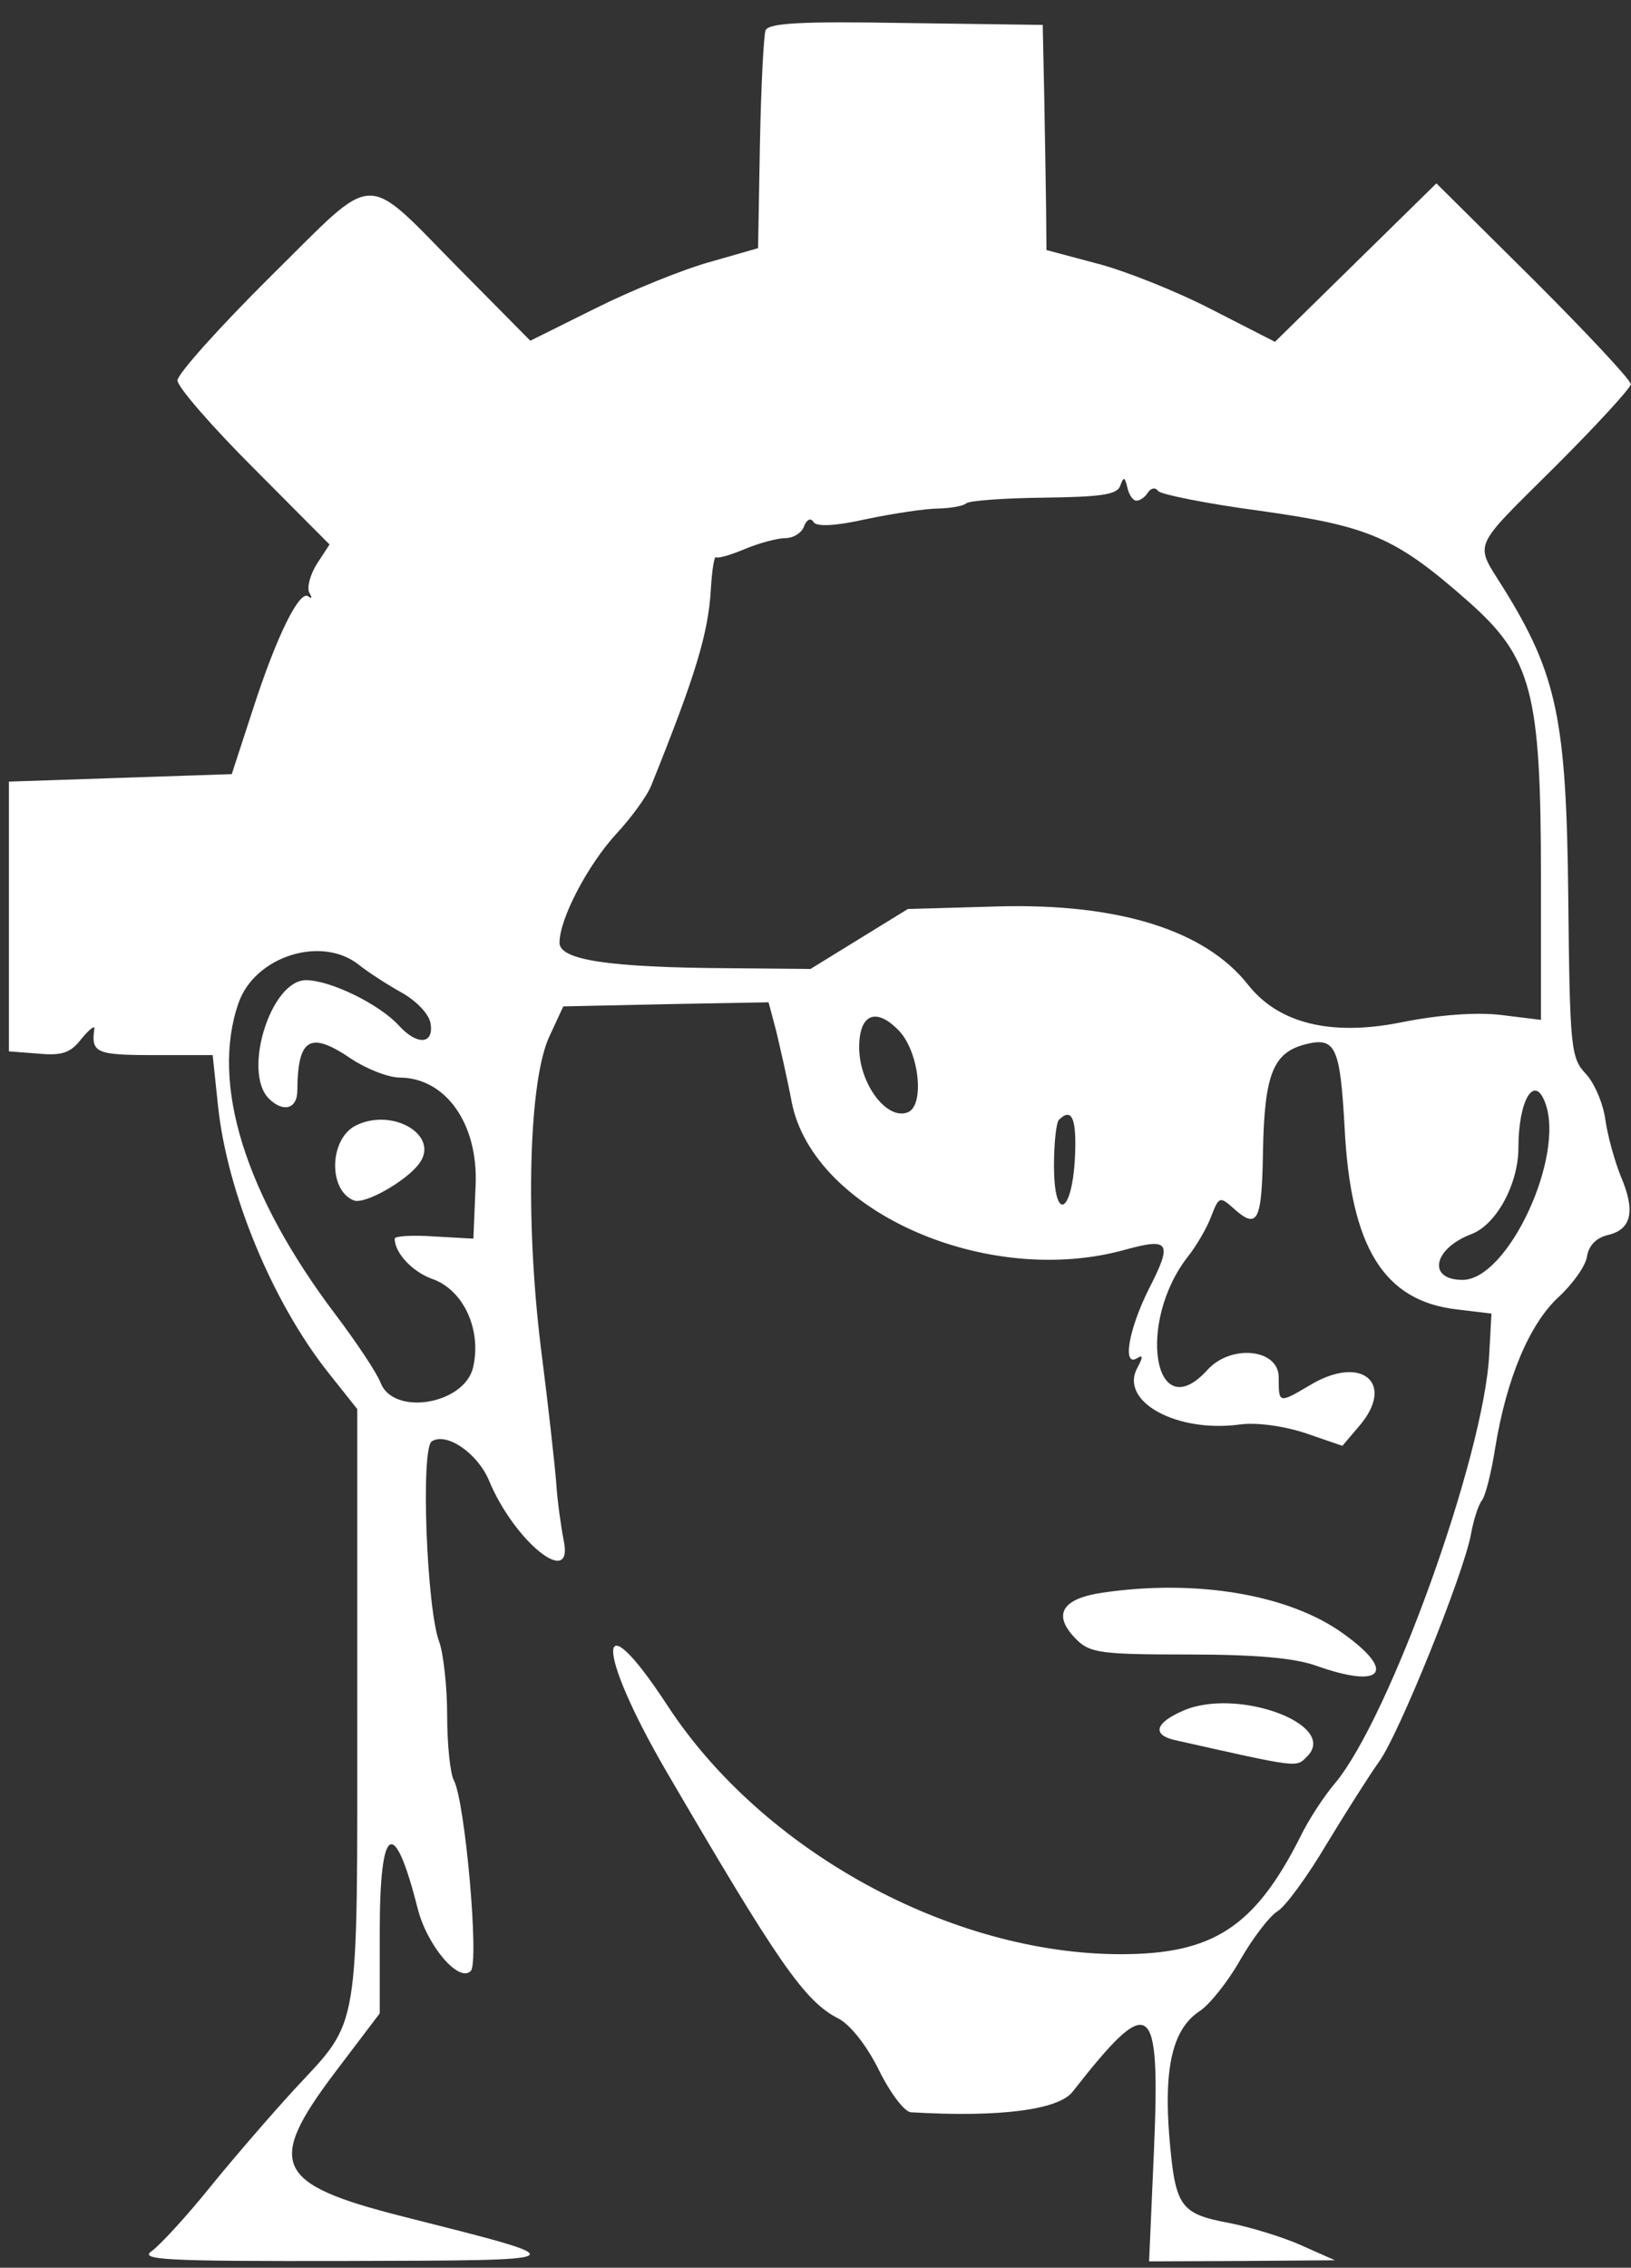 <?xml version="1.0" encoding="UTF-8"?>
<svg xmlns="http://www.w3.org/2000/svg" width="41" height="57" viewBox="0 0 41 57" fill="none">
  <rect x="0" y="0" width="41" height="57" fill="#333333" stroke="none"/>
  <path d="M19.244 0.767C19.197 0.899 19.131 2.18 19.103 3.62L19.056 6.238L17.841 6.586C17.163 6.775 15.883 7.293 14.979 7.745L13.331 8.564L11.58 6.794C9.084 4.27 9.527 4.261 6.796 6.954C5.516 8.225 4.461 9.402 4.461 9.562C4.461 9.722 5.318 10.711 6.373 11.765L8.284 13.686L7.964 14.176C7.794 14.449 7.71 14.769 7.776 14.901C7.851 15.023 7.841 15.061 7.757 14.995C7.54 14.797 6.956 15.974 6.354 17.839L5.826 19.458L3.02 19.552L0.224 19.646V23.036V26.426L0.968 26.483C1.561 26.539 1.778 26.464 2.051 26.106C2.248 25.87 2.39 25.758 2.371 25.861C2.286 26.464 2.418 26.52 3.868 26.52H5.346L5.478 27.773C5.704 29.966 6.843 32.725 8.256 34.505L8.981 35.418V42.848C8.981 51.247 9.066 50.719 7.399 52.518C6.872 53.092 5.93 54.175 5.318 54.928C4.706 55.691 4.028 56.425 3.821 56.576C3.482 56.802 4.103 56.84 8.708 56.83C14.612 56.812 14.583 56.84 10.12 55.71C6.919 54.9 6.683 54.401 8.397 52.122L9.546 50.606V48.554C9.546 45.851 9.904 45.625 10.497 47.961C10.732 48.902 11.533 49.844 11.834 49.542C12.05 49.326 11.693 45.286 11.41 44.75C11.316 44.58 11.241 43.846 11.241 43.121C11.241 42.396 11.146 41.558 11.043 41.275C10.723 40.437 10.572 36.398 10.855 36.228C11.222 35.993 11.994 36.52 12.286 37.198C12.926 38.752 14.433 39.957 14.169 38.714C14.103 38.375 14.009 37.716 13.981 37.255C13.943 36.784 13.774 35.258 13.595 33.865C13.199 30.635 13.293 27.151 13.811 26.049L14.16 25.296L16.74 25.24L19.32 25.193L19.508 25.899C19.602 26.294 19.79 27.104 19.903 27.707C20.45 30.456 24.828 32.386 28.302 31.407C29.404 31.106 29.48 31.228 28.877 32.405C28.368 33.422 28.208 34.373 28.585 34.138C28.736 34.044 28.736 34.109 28.585 34.392C28.142 35.23 29.583 36.021 31.174 35.804C31.589 35.748 32.267 35.842 32.813 36.021L33.745 36.341L34.169 35.842C35.082 34.778 34.244 34.044 32.963 34.797C32.135 35.286 32.144 35.286 32.144 34.618C32.144 33.902 30.948 33.78 30.355 34.43C29.009 35.917 28.557 33.234 29.875 31.567C30.082 31.304 30.346 30.852 30.449 30.569C30.638 30.079 30.666 30.07 30.986 30.352C31.617 30.927 31.721 30.72 31.749 28.931C31.786 27 32.003 26.454 32.822 26.247C33.575 26.059 33.688 26.313 33.801 28.347C33.952 31.36 34.79 32.707 36.636 32.914L37.492 33.017L37.436 34.044C37.304 36.605 34.931 43.187 33.557 44.825C33.284 45.145 32.888 45.748 32.681 46.181C31.542 48.431 30.496 49.119 28.18 49.119C23.905 49.119 19.169 46.529 16.777 42.867C14.979 40.117 14.951 41.426 16.74 44.505C19.564 49.345 20.224 50.305 21.08 50.738C21.382 50.898 21.796 51.426 22.097 52.038C22.38 52.612 22.738 53.083 22.898 53.092C25.11 53.224 26.608 53.036 26.965 52.574C28.933 50.06 29.169 50.23 29.009 54.034L28.886 56.84L31.221 56.83L33.557 56.812L32.709 56.435C32.248 56.228 31.438 55.983 30.92 55.879C29.658 55.644 29.545 55.474 29.395 53.714C29.253 51.962 29.48 50.992 30.157 50.55C30.402 50.39 30.864 49.816 31.174 49.269C31.485 48.723 31.909 48.168 32.107 48.045C32.314 47.923 32.869 47.16 33.349 46.35C33.839 45.541 34.432 44.608 34.668 44.279C35.167 43.592 36.786 39.58 36.975 38.573C37.041 38.206 37.163 37.819 37.257 37.706C37.342 37.593 37.492 37 37.587 36.388C37.869 34.656 38.444 33.281 39.178 32.603C39.536 32.273 39.865 31.812 39.894 31.577C39.941 31.304 40.129 31.106 40.43 31.04C41.014 30.899 41.118 30.437 40.741 29.562C40.59 29.185 40.411 28.545 40.355 28.14C40.298 27.735 40.082 27.217 39.856 26.982C39.489 26.586 39.461 26.341 39.423 22.537C39.376 18.093 39.14 16.953 37.803 14.797C37.059 13.601 36.956 13.856 39.112 11.709C40.148 10.673 40.995 9.75 40.995 9.656C40.995 9.553 39.894 8.376 38.556 7.038L36.108 4.609L34.084 6.596L32.05 8.592L30.449 7.773C29.574 7.321 28.274 6.803 27.578 6.624L26.306 6.285L26.297 5.249C26.288 4.675 26.269 3.394 26.25 2.415L26.212 0.626L22.775 0.579C20.12 0.532 19.31 0.579 19.244 0.767ZM28.566 12.585C28.66 12.585 28.792 12.49 28.858 12.377C28.933 12.264 29.046 12.245 29.112 12.34C29.169 12.424 30.327 12.66 31.673 12.839C34.432 13.225 35.082 13.507 36.899 15.108C38.51 16.53 38.736 17.396 38.736 22.048V25.635L37.747 25.513C37.125 25.437 36.184 25.503 35.204 25.701C33.444 26.049 32.135 25.72 31.372 24.75C30.299 23.385 28.133 22.707 25.129 22.782L22.822 22.848L21.598 23.601L20.374 24.355L18.303 24.336C15.28 24.317 14.065 24.128 14.065 23.695C14.065 23.093 14.772 21.746 15.487 20.965C15.873 20.55 16.269 20.004 16.372 19.741C17.483 16.982 17.804 15.927 17.869 14.816C17.898 14.326 17.954 13.969 18.001 14.006C18.039 14.044 18.369 13.95 18.726 13.799C19.084 13.649 19.546 13.526 19.743 13.526C19.941 13.526 20.158 13.394 20.214 13.225C20.28 13.055 20.384 13.008 20.45 13.121C20.525 13.244 20.986 13.225 21.787 13.046C22.465 12.905 23.274 12.782 23.595 12.782C23.915 12.773 24.225 12.716 24.291 12.65C24.367 12.585 25.242 12.519 26.24 12.509C27.681 12.49 28.086 12.434 28.161 12.208C28.246 11.973 28.274 11.982 28.34 12.255C28.378 12.434 28.481 12.585 28.566 12.585ZM9.009 24.241C9.254 24.439 9.753 24.759 10.111 24.957C10.487 25.174 10.798 25.503 10.826 25.739C10.902 26.257 10.478 26.275 10.026 25.776C9.536 25.24 8.303 24.637 7.691 24.637C6.806 24.637 6.09 26.944 6.759 27.613C7.116 27.97 7.474 27.876 7.474 27.415C7.484 26.087 7.794 25.908 8.83 26.614C9.216 26.869 9.762 27.085 10.054 27.085C11.203 27.095 12.022 28.243 11.956 29.788L11.9 31.134L10.911 31.078C10.365 31.04 9.922 31.068 9.922 31.134C9.922 31.492 10.365 31.963 10.855 32.142C11.655 32.415 12.116 33.432 11.89 34.383C11.655 35.305 9.885 35.597 9.565 34.75C9.47 34.505 8.962 33.742 8.444 33.055C6.156 30.032 5.29 27.236 5.996 25.211C6.401 24.044 8.067 23.507 9.009 24.241ZM22.625 25.936C23.114 26.492 23.246 27.801 22.813 27.961C22.286 28.159 21.598 27.236 21.598 26.323C21.598 25.466 22.041 25.306 22.625 25.936ZM38.839 27.707C39.357 29.053 37.907 32.17 36.767 32.17C35.873 32.17 36.024 31.388 36.984 31.021C37.615 30.786 38.17 29.759 38.17 28.846C38.17 27.66 38.566 26.991 38.839 27.707ZM27.022 29.091C26.947 30.541 26.495 30.72 26.495 29.298C26.495 28.733 26.551 28.224 26.617 28.149C26.947 27.82 27.069 28.121 27.022 29.091Z" fill="white"></path>
  <path d="M8.943 28.29C8.275 28.629 8.246 29.919 8.896 30.174C9.169 30.277 10.205 29.693 10.534 29.251C11.071 28.544 9.875 27.829 8.943 28.29Z" fill="white"></path>
  <path d="M27.719 40.032C26.674 40.183 26.448 40.597 27.06 41.209C27.398 41.548 27.69 41.586 29.856 41.586C31.532 41.586 32.53 41.67 33.086 41.868C34.752 42.462 35.12 42.028 33.764 41.059C32.408 40.079 30.073 39.684 27.719 40.032Z" fill="white"></path>
  <path d="M29.743 42.998C29.027 43.309 28.952 43.611 29.555 43.742C32.7 44.449 32.577 44.43 32.86 44.147C33.66 43.347 31.099 42.405 29.743 42.998Z" fill="white"></path>
</svg>
